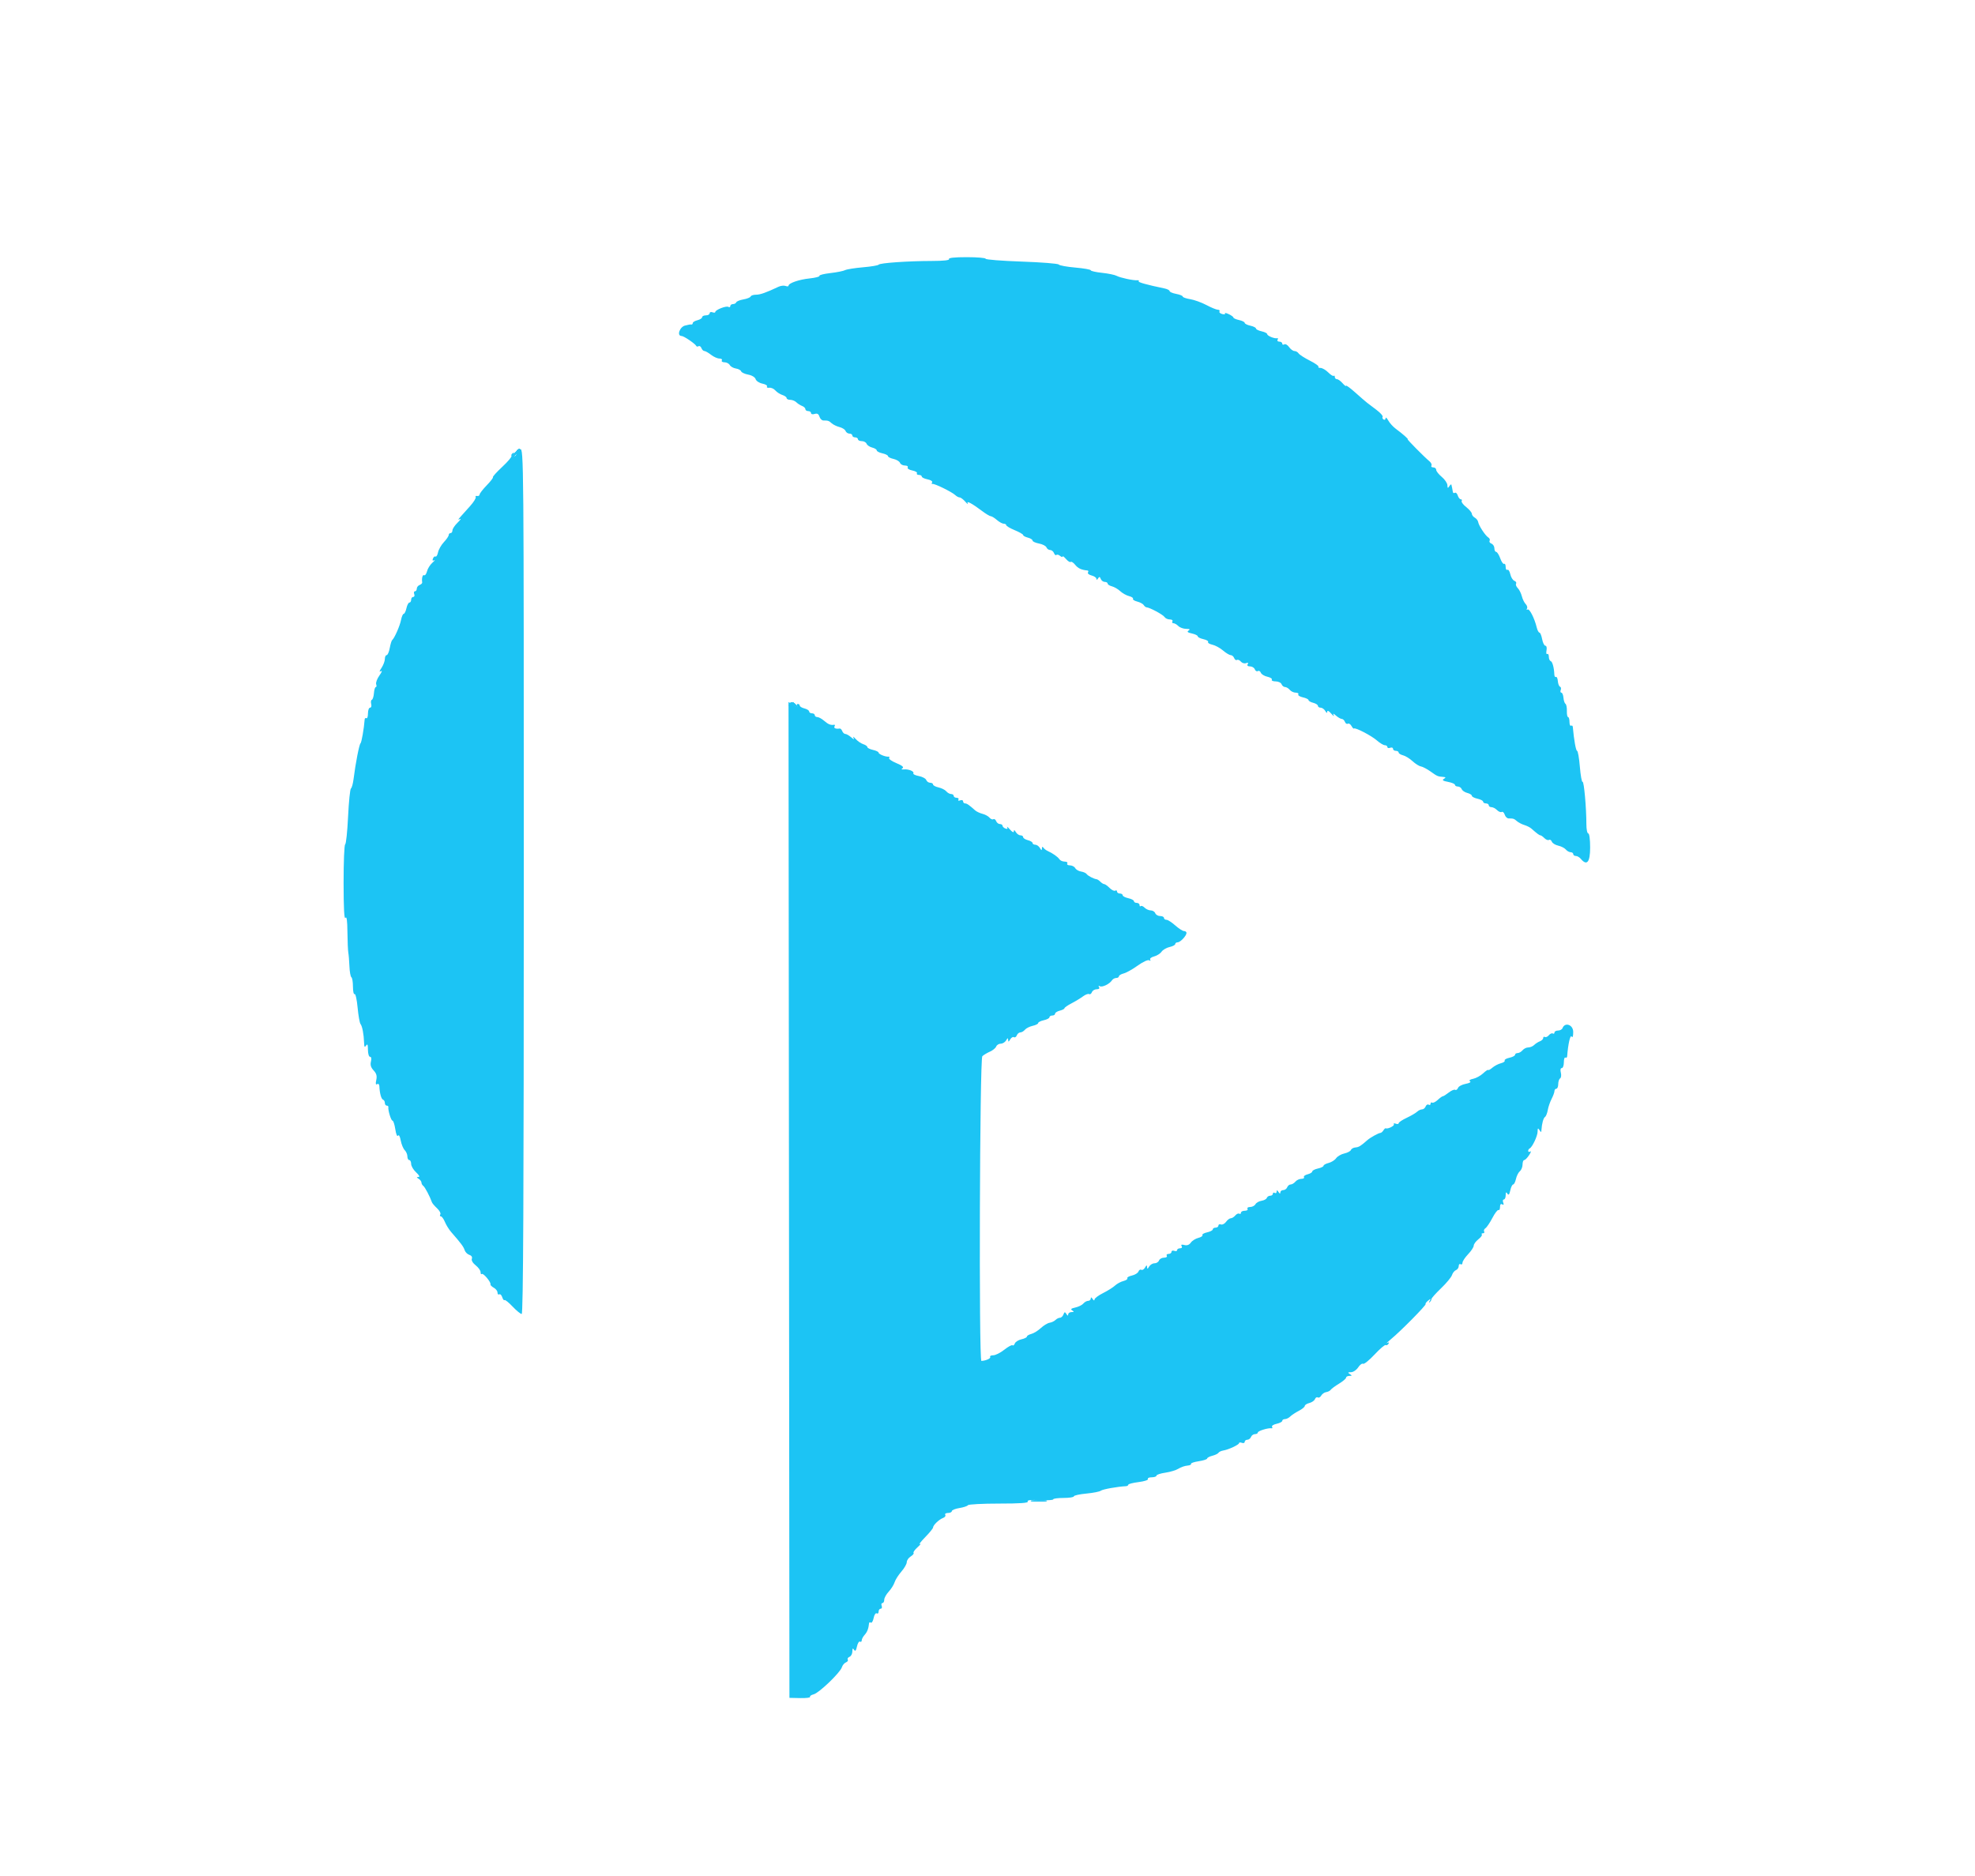 <?xml version="1.0" encoding="UTF-8"?> <svg xmlns="http://www.w3.org/2000/svg" xmlns:xlink="http://www.w3.org/1999/xlink" id="svg" version="1.1" width="400" height="380" viewBox="0, 0, 400,380"><g id="svgg"><path id="path0" d="M192.205 52.471 C 192.356 52.715,191.098 52.855,188.711 52.860 C 183.843 52.871,178.187 53.268,177.947 53.614 C 177.842 53.765,176.407 54.004,174.757 54.145 C 173.108 54.287,171.482 54.547,171.145 54.724 C 170.808 54.901,169.463 55.168,168.156 55.317 C 166.850 55.466,165.861 55.718,165.960 55.878 C 166.058 56.037,165.160 56.271,163.963 56.398 C 161.801 56.627,159.704 57.355,159.699 57.878 C 159.697 58.028,159.428 58.048,159.100 57.922 C 158.772 57.797,158.130 57.870,157.674 58.086 C 155.139 59.283,153.969 59.696,153.111 59.696 C 152.585 59.696,152.098 59.858,152.028 60.056 C 151.958 60.254,151.302 60.520,150.570 60.646 C 149.838 60.773,149.183 61.039,149.113 61.237 C 149.043 61.435,148.744 61.597,148.447 61.597 C 148.151 61.597,147.909 61.778,147.909 62.000 C 147.909 62.221,147.734 62.294,147.520 62.162 C 147.088 61.895,144.867 62.763,144.867 63.199 C 144.867 63.350,144.610 63.376,144.297 63.255 C 143.983 63.135,143.726 63.226,143.726 63.457 C 143.726 63.689,143.384 63.878,142.966 63.878 C 142.548 63.878,142.205 64.046,142.205 64.251 C 142.205 64.456,141.778 64.732,141.255 64.863 C 140.732 64.994,140.304 65.254,140.304 65.440 C 140.304 65.627,140.176 65.759,140.019 65.734 C 139.862 65.710,139.606 65.731,139.449 65.782 C 139.292 65.833,139.023 65.896,138.851 65.922 C 137.696 66.098,136.971 68.061,138.061 68.061 C 138.496 68.061,140.814 69.636,141.002 70.059 C 141.072 70.218,141.287 70.249,141.480 70.130 C 141.673 70.011,141.933 70.181,142.059 70.508 C 142.184 70.835,142.455 71.103,142.661 71.103 C 142.867 71.103,143.471 71.445,144.003 71.863 C 144.534 72.281,145.299 72.624,145.701 72.624 C 146.103 72.624,146.327 72.795,146.198 73.004 C 146.068 73.213,146.307 73.384,146.727 73.384 C 147.147 73.384,147.632 73.636,147.804 73.944 C 147.976 74.251,148.532 74.567,149.038 74.644 C 149.545 74.721,150.024 74.977,150.103 75.213 C 150.181 75.449,150.826 75.750,151.536 75.883 C 152.289 76.025,152.915 76.406,153.040 76.801 C 153.158 77.172,153.774 77.580,154.409 77.707 C 155.044 77.834,155.466 78.096,155.347 78.289 C 155.227 78.482,155.430 78.595,155.797 78.540 C 156.164 78.485,156.721 78.732,157.034 79.090 C 157.348 79.447,157.990 79.861,158.460 80.009 C 158.931 80.158,159.316 80.439,159.316 80.634 C 159.316 80.829,159.646 80.989,160.049 80.989 C 160.452 80.989,161.008 81.212,161.285 81.485 C 161.561 81.758,162.087 82.095,162.452 82.234 C 162.818 82.372,163.118 82.662,163.118 82.878 C 163.118 83.093,163.375 83.270,163.688 83.270 C 164.002 83.270,164.259 83.453,164.259 83.676 C 164.259 83.903,164.580 83.980,164.988 83.850 C 165.510 83.684,165.788 83.840,165.965 84.395 C 166.100 84.822,166.456 85.171,166.756 85.171 C 167.724 85.171,167.862 85.217,168.441 85.739 C 168.755 86.021,169.470 86.367,170.030 86.507 C 170.589 86.646,171.140 87.002,171.253 87.297 C 171.366 87.591,171.721 87.833,172.041 87.833 C 172.362 87.833,172.624 88.004,172.624 88.213 C 172.624 88.422,172.880 88.593,173.194 88.593 C 173.508 88.593,173.764 88.764,173.764 88.973 C 173.764 89.183,174.112 89.354,174.537 89.354 C 174.961 89.354,175.402 89.595,175.515 89.890 C 175.628 90.184,176.136 90.530,176.643 90.657 C 177.151 90.785,177.567 91.043,177.567 91.232 C 177.567 91.420,178.080 91.687,178.707 91.825 C 179.335 91.963,179.848 92.220,179.848 92.395 C 179.848 92.571,180.347 92.825,180.957 92.959 C 181.567 93.093,182.160 93.449,182.276 93.749 C 182.391 94.050,182.843 94.297,183.280 94.297 C 183.720 94.297,183.969 94.469,183.838 94.681 C 183.706 94.895,184.116 95.169,184.760 95.298 C 185.397 95.425,185.826 95.680,185.713 95.864 C 185.599 96.047,185.773 96.198,186.099 96.198 C 186.425 96.198,186.692 96.347,186.692 96.530 C 186.692 96.713,187.217 96.968,187.858 97.096 C 188.525 97.230,188.920 97.498,188.780 97.724 C 188.646 97.940,188.678 98.075,188.850 98.023 C 189.241 97.905,192.789 99.642,193.468 100.285 C 193.745 100.547,194.145 100.760,194.358 100.760 C 194.571 100.760,195.085 101.145,195.500 101.616 C 195.916 102.087,196.139 102.245,195.997 101.968 C 195.670 101.334,196.852 101.961,198.914 103.517 C 199.676 104.092,200.463 104.563,200.662 104.563 C 200.861 104.563,201.419 104.905,201.901 105.323 C 202.383 105.741,203.008 106.084,203.290 106.084 C 203.572 106.084,203.802 106.220,203.802 106.386 C 203.802 106.552,204.572 107.006,205.513 107.394 C 206.454 107.782,207.224 108.226,207.224 108.381 C 207.224 108.536,207.652 108.770,208.175 108.901 C 208.698 109.033,209.125 109.300,209.125 109.496 C 209.125 109.691,209.712 109.962,210.430 110.096 C 211.147 110.231,211.826 110.581,211.939 110.874 C 212.051 111.167,212.387 111.407,212.685 111.407 C 212.983 111.407,213.335 111.688,213.466 112.032 C 213.598 112.375,213.815 112.548,213.947 112.415 C 214.080 112.282,214.418 112.364,214.699 112.597 C 214.980 112.830,215.209 112.888,215.209 112.726 C 215.209 112.564,215.526 112.796,215.913 113.243 C 216.300 113.689,216.724 113.948,216.854 113.818 C 216.985 113.687,217.395 113.956,217.767 114.415 C 218.352 115.137,219.017 115.442,220.270 115.560 C 220.439 115.576,220.475 115.755,220.349 115.958 C 220.224 116.161,220.556 116.437,221.087 116.570 C 221.618 116.703,222.056 117.008,222.059 117.247 C 222.063 117.516,222.187 117.488,222.386 117.173 C 222.645 116.765,222.753 116.784,222.939 117.268 C 223.066 117.600,223.432 117.871,223.752 117.871 C 224.073 117.871,224.335 118.023,224.335 118.210 C 224.335 118.396,224.723 118.646,225.198 118.765 C 225.672 118.884,226.428 119.324,226.876 119.742 C 227.325 120.160,228.133 120.612,228.672 120.748 C 229.211 120.883,229.569 121.128,229.468 121.293 C 229.366 121.457,229.750 121.709,230.322 121.853 C 230.894 121.996,231.485 122.314,231.636 122.559 C 231.788 122.803,232.046 123.010,232.210 123.018 C 232.852 123.049,235.568 124.510,235.855 124.979 C 236.023 125.252,236.503 125.475,236.923 125.475 C 237.344 125.475,237.582 125.646,237.452 125.856 C 237.323 126.065,237.411 126.236,237.647 126.236 C 237.884 126.236,238.334 126.492,238.647 126.806 C 238.961 127.120,239.676 127.379,240.236 127.382 C 240.967 127.386,241.106 127.482,240.729 127.721 C 240.342 127.966,240.518 128.123,241.394 128.316 C 242.049 128.460,242.586 128.721,242.586 128.897 C 242.586 129.073,243.100 129.330,243.730 129.468 C 244.359 129.607,244.785 129.863,244.677 130.038 C 244.569 130.213,244.958 130.461,245.542 130.590 C 246.125 130.718,247.095 131.245,247.695 131.761 C 248.296 132.277,248.999 132.700,249.258 132.700 C 249.517 132.700,249.831 132.967,249.957 133.294 C 250.082 133.621,250.338 133.794,250.525 133.678 C 250.711 133.563,251.067 133.713,251.316 134.012 C 251.564 134.311,252.039 134.451,252.372 134.323 C 252.773 134.169,252.884 134.241,252.702 134.536 C 252.527 134.818,252.699 134.981,253.169 134.981 C 253.577 134.981,254.014 135.248,254.139 135.575 C 254.265 135.902,254.541 136.063,254.753 135.932 C 254.965 135.800,255.237 135.950,255.358 136.264 C 255.478 136.579,256.077 136.946,256.689 137.080 C 257.301 137.214,257.704 137.481,257.585 137.674 C 257.467 137.866,257.813 138.023,258.355 138.023 C 258.896 138.023,259.438 138.279,259.558 138.593 C 259.679 138.907,259.995 139.163,260.260 139.163 C 260.526 139.163,260.956 139.420,261.217 139.734 C 261.477 140.048,262.021 140.304,262.426 140.304 C 262.831 140.304,263.066 140.461,262.947 140.653 C 262.828 140.846,263.246 141.116,263.875 141.254 C 264.504 141.392,265.019 141.644,265.019 141.814 C 265.019 141.984,265.447 142.230,265.970 142.361 C 266.492 142.493,266.920 142.768,266.920 142.973 C 266.920 143.178,267.168 143.346,267.472 143.346 C 267.775 143.346,268.197 143.645,268.411 144.011 C 268.669 144.455,268.802 144.505,268.810 144.159 C 268.817 143.839,269.123 143.984,269.611 144.540 C 270.045 145.033,270.272 145.181,270.116 144.867 C 269.905 144.444,270.028 144.469,270.592 144.962 C 271.010 145.328,271.535 145.627,271.757 145.627 C 271.980 145.627,272.265 145.895,272.390 146.222 C 272.516 146.549,272.780 146.716,272.978 146.594 C 273.175 146.472,273.507 146.675,273.714 147.045 C 273.921 147.416,274.146 147.652,274.213 147.571 C 274.442 147.292,277.756 149.010,278.861 149.981 C 279.469 150.514,280.196 150.951,280.477 150.951 C 280.759 150.951,280.989 151.116,280.989 151.319 C 280.989 151.521,281.245 151.589,281.559 151.468 C 281.873 151.348,282.129 151.439,282.129 151.670 C 282.129 151.902,282.386 152.091,282.700 152.091 C 283.013 152.091,283.270 152.244,283.270 152.430 C 283.270 152.617,283.668 152.869,284.155 152.991 C 284.642 153.114,285.509 153.648,286.083 154.180 C 286.656 154.711,287.419 155.191,287.777 155.245 C 288.136 155.300,289.022 155.768,289.747 156.284 C 291.104 157.251,291.178 157.283,292.300 157.373 C 292.848 157.417,292.870 157.487,292.422 157.770 C 292.019 158.025,292.242 158.183,293.277 158.377 C 294.047 158.522,294.677 158.792,294.677 158.978 C 294.677 159.164,294.939 159.316,295.259 159.316 C 295.579 159.316,295.934 159.557,296.047 159.852 C 296.160 160.146,296.668 160.492,297.176 160.619 C 297.683 160.747,298.099 161.005,298.099 161.194 C 298.099 161.382,298.612 161.649,299.240 161.787 C 299.867 161.925,300.380 162.195,300.380 162.388 C 300.380 162.580,300.637 162.738,300.951 162.738 C 301.264 162.738,301.521 162.909,301.521 163.118 C 301.521 163.327,301.765 163.498,302.064 163.498 C 302.363 163.498,302.875 163.766,303.202 164.093 C 303.529 164.420,303.957 164.588,304.152 164.467 C 304.348 164.346,304.617 164.592,304.751 165.013 C 304.885 165.435,305.239 165.779,305.539 165.779 C 306.504 165.779,306.645 165.825,307.224 166.332 C 307.538 166.606,308.214 166.959,308.728 167.115 C 309.241 167.272,309.876 167.592,310.140 167.826 C 311.288 168.843,311.770 169.202,311.988 169.202 C 312.117 169.202,312.480 169.460,312.795 169.775 C 313.111 170.091,313.528 170.251,313.722 170.131 C 313.915 170.012,314.172 170.171,314.293 170.485 C 314.414 170.799,314.999 171.163,315.595 171.294 C 316.190 171.425,316.881 171.777,317.131 172.078 C 317.380 172.378,317.819 172.624,318.107 172.624 C 318.395 172.624,318.631 172.795,318.631 173.004 C 318.631 173.213,318.867 173.384,319.155 173.384 C 319.443 173.384,319.892 173.641,320.152 173.954 C 321.398 175.455,322.053 174.668,322.053 171.673 C 322.053 170.025,321.893 168.821,321.673 168.821 C 321.464 168.821,321.293 167.992,321.293 166.979 C 321.293 163.631,320.805 158.196,320.521 158.372 C 320.367 158.467,320.120 157.093,319.972 155.318 C 319.825 153.543,319.572 152.091,319.411 152.091 C 319.173 152.091,318.773 149.862,318.545 147.260 C 318.523 147.008,318.362 146.890,318.188 146.997 C 318.013 147.105,317.871 146.755,317.871 146.220 C 317.871 145.685,317.742 145.247,317.586 145.247 C 317.429 145.247,317.319 144.691,317.342 144.011 C 317.364 143.332,317.237 142.681,317.058 142.564 C 316.880 142.448,316.696 141.892,316.649 141.329 C 316.602 140.765,316.412 140.304,316.226 140.304 C 316.040 140.304,315.982 140.059,316.098 139.758 C 316.213 139.458,316.147 139.159,315.951 139.093 C 315.756 139.027,315.558 138.515,315.512 137.955 C 315.466 137.395,315.293 137.020,315.128 137.122 C 314.964 137.224,314.816 136.998,314.801 136.619 C 314.743 135.221,314.416 134.027,314.057 133.904 C 313.854 133.834,313.688 133.439,313.688 133.026 C 313.688 132.613,313.542 132.365,313.363 132.476 C 313.184 132.586,313.118 132.254,313.217 131.738 C 313.318 131.212,313.217 130.798,312.989 130.798 C 312.765 130.798,312.470 130.200,312.332 129.468 C 312.195 128.736,311.949 128.137,311.786 128.137 C 311.623 128.137,311.375 127.666,311.235 127.091 C 310.777 125.210,309.763 123.225,309.382 123.461 C 309.176 123.588,309.122 123.508,309.260 123.283 C 309.399 123.059,309.283 122.646,309.003 122.365 C 308.723 122.085,308.370 121.366,308.220 120.768 C 308.070 120.170,307.697 119.430,307.392 119.125 C 307.087 118.820,306.935 118.411,307.055 118.218 C 307.175 118.024,307.015 117.767,306.701 117.646 C 306.387 117.526,306.020 116.926,305.886 116.315 C 305.751 115.703,305.484 115.300,305.292 115.418 C 305.100 115.537,304.943 115.272,304.943 114.829 C 304.943 114.386,304.803 114.110,304.632 114.216 C 304.461 114.322,304.107 113.818,303.847 113.098 C 303.586 112.377,303.213 111.787,303.017 111.787 C 302.822 111.787,302.662 111.463,302.662 111.067 C 302.662 110.671,302.394 110.245,302.067 110.119 C 301.740 109.994,301.573 109.730,301.695 109.532 C 301.817 109.334,301.696 109.033,301.425 108.864 C 300.812 108.480,299.489 106.460,299.373 105.732 C 299.326 105.434,299.020 105.040,298.693 104.857 C 298.366 104.675,298.097 104.320,298.095 104.069 C 298.094 103.818,297.581 103.209,296.957 102.716 C 296.333 102.223,295.917 101.667,296.033 101.480 C 296.148 101.293,296.073 101.141,295.866 101.141 C 295.658 101.141,295.379 100.796,295.245 100.375 C 295.112 99.953,294.844 99.707,294.649 99.827 C 294.455 99.947,294.275 99.864,294.249 99.642 C 294.223 99.421,294.159 99.068,294.106 98.859 C 294.054 98.650,293.987 98.351,293.958 98.194 C 293.929 98.037,293.739 98.165,293.536 98.479 C 293.230 98.953,293.164 98.921,293.146 98.289 C 293.134 97.871,292.618 97.109,291.999 96.596 C 291.381 96.083,290.875 95.441,290.875 95.170 C 290.875 94.899,290.608 94.677,290.282 94.677 C 289.956 94.677,289.788 94.516,289.910 94.319 C 290.031 94.123,289.864 93.738,289.538 93.464 C 288.414 92.519,284.906 88.973,285.097 88.973 C 285.326 88.973,284.080 87.876,282.696 86.858 C 282.145 86.453,281.456 85.694,281.166 85.171 C 280.876 84.648,280.632 84.445,280.624 84.718 C 280.615 84.992,280.434 85.109,280.222 84.977 C 280.009 84.846,279.922 84.598,280.028 84.427 C 280.134 84.255,279.581 83.631,278.799 83.039 C 278.016 82.447,277.146 81.786,276.865 81.570 C 276.584 81.355,275.514 80.428,274.488 79.511 C 273.463 78.593,272.624 77.978,272.624 78.143 C 272.624 78.308,272.304 78.075,271.914 77.625 C 271.523 77.174,271.010 76.806,270.773 76.806 C 270.536 76.806,270.342 76.606,270.342 76.362 C 270.342 76.119,270.246 76.015,270.129 76.132 C 270.012 76.249,269.506 75.936,269.006 75.435 C 268.505 74.934,267.802 74.525,267.444 74.525 C 267.086 74.525,266.900 74.418,267.031 74.287 C 267.162 74.156,266.378 73.600,265.288 73.051 C 264.199 72.502,263.171 71.839,263.004 71.578 C 262.837 71.317,262.461 71.103,262.170 71.103 C 261.879 71.103,261.387 70.742,261.079 70.301 C 260.770 69.860,260.332 69.614,260.106 69.753 C 259.881 69.893,259.696 69.826,259.696 69.604 C 259.696 69.383,259.429 69.202,259.103 69.202 C 258.777 69.202,258.619 69.026,258.751 68.812 C 258.884 68.598,258.851 68.460,258.678 68.507 C 258.162 68.647,256.654 68.034,256.654 67.685 C 256.654 67.507,256.141 67.248,255.513 67.110 C 254.886 66.972,254.373 66.716,254.373 66.540 C 254.373 66.364,253.859 66.107,253.232 65.970 C 252.605 65.832,252.091 65.575,252.091 65.399 C 252.091 65.223,251.578 64.967,250.951 64.829 C 250.323 64.691,249.809 64.464,249.807 64.323 C 249.805 64.183,249.377 63.871,248.856 63.629 C 248.334 63.387,247.994 63.328,248.099 63.498 C 248.204 63.668,247.950 63.718,247.533 63.610 C 247.117 63.501,246.870 63.260,246.985 63.075 C 247.099 62.889,246.952 62.738,246.657 62.738 C 246.362 62.738,245.318 62.311,244.337 61.789 C 243.355 61.267,241.875 60.732,241.048 60.600 C 240.221 60.467,239.544 60.229,239.544 60.070 C 239.544 59.911,238.945 59.668,238.213 59.531 C 237.481 59.393,236.882 59.137,236.882 58.961 C 236.882 58.785,236.412 58.543,235.837 58.424 C 232.218 57.671,230.414 57.165,230.617 56.963 C 230.744 56.835,230.624 56.748,230.349 56.770 C 229.536 56.836,226.861 56.262,226.136 55.866 C 225.767 55.665,224.441 55.394,223.189 55.263 C 221.937 55.132,220.913 54.900,220.913 54.748 C 220.913 54.595,219.502 54.348,217.777 54.197 C 216.052 54.047,214.546 53.770,214.430 53.582 C 214.313 53.393,210.934 53.125,206.919 52.985 C 202.904 52.846,199.620 52.588,199.620 52.411 C 199.620 52.235,197.899 52.091,195.795 52.091 C 193.342 52.091,192.055 52.228,192.205 52.471 M104.634 91.239 C 104.697 91.937,104.510 92.395,104.160 92.395 C 103.939 92.395,103.879 92.198,104.029 91.956 C 104.198 91.682,104.133 91.621,103.855 91.793 C 103.610 91.944,103.491 92.200,103.591 92.361 C 103.691 92.522,102.847 93.517,101.716 94.572 C 100.585 95.627,99.737 96.568,99.832 96.663 C 99.927 96.759,99.362 97.498,98.577 98.307 C 97.791 99.116,97.141 99.956,97.131 100.174 C 97.122 100.392,96.895 100.523,96.627 100.466 C 96.360 100.408,96.232 100.509,96.344 100.689 C 96.455 100.869,95.947 101.686,95.215 102.504 C 94.482 103.323,93.591 104.318,93.234 104.716 C 92.747 105.260,92.727 105.366,93.156 105.143 C 93.470 104.980,93.256 105.303,92.681 105.861 C 92.106 106.419,91.635 107.125,91.635 107.430 C 91.635 107.735,91.464 107.985,91.255 107.985 C 91.046 107.985,90.875 108.163,90.875 108.382 C 90.875 108.600,90.438 109.242,89.904 109.807 C 89.371 110.373,88.837 111.304,88.717 111.876 C 88.598 112.448,88.368 112.834,88.206 112.734 C 88.045 112.634,87.811 112.816,87.687 113.140 C 87.538 113.526,87.622 113.646,87.932 113.489 C 88.191 113.358,88.027 113.583,87.567 113.989 C 87.108 114.396,86.619 115.178,86.481 115.727 C 86.343 116.276,86.078 116.630,85.891 116.515 C 85.591 116.329,85.375 117.156,85.510 117.976 C 85.537 118.139,85.300 118.371,84.985 118.492 C 84.669 118.613,84.411 118.951,84.411 119.242 C 84.411 119.534,84.245 119.772,84.042 119.772 C 83.840 119.772,83.773 120.029,83.893 120.342 C 84.013 120.656,83.922 120.913,83.691 120.913 C 83.459 120.913,83.270 121.169,83.270 121.483 C 83.270 121.797,83.112 122.053,82.920 122.053 C 82.727 122.053,82.457 122.567,82.319 123.194 C 82.182 123.821,81.933 124.335,81.766 124.335 C 81.600 124.335,81.356 124.891,81.225 125.570 C 80.992 126.772,79.892 129.274,79.427 129.658 C 79.301 129.762,79.079 130.490,78.935 131.274 C 78.791 132.058,78.509 132.700,78.310 132.700 C 78.110 132.700,77.947 133.048,77.947 133.473 C 77.947 133.899,77.647 134.705,77.281 135.265 C 76.795 136.009,76.764 136.191,77.166 135.943 C 77.469 135.757,77.324 136.154,76.845 136.827 C 76.366 137.500,76.071 138.300,76.188 138.607 C 76.306 138.913,76.273 139.163,76.115 139.163 C 75.956 139.163,75.785 139.720,75.734 140.399 C 75.683 141.079,75.494 141.686,75.313 141.748 C 75.133 141.811,75.073 142.196,75.180 142.604 C 75.287 143.013,75.183 143.346,74.949 143.346 C 74.716 143.346,74.525 143.869,74.525 144.509 C 74.525 145.149,74.382 145.584,74.208 145.476 C 74.034 145.369,73.875 145.487,73.856 145.739 C 73.716 147.587,73.223 150.414,73.014 150.570 C 72.757 150.763,71.999 154.656,71.608 157.795 C 71.491 158.736,71.252 159.596,71.078 159.707 C 70.903 159.817,70.641 162.384,70.496 165.410 C 70.352 168.436,70.086 170.970,69.907 171.039 C 69.728 171.109,69.584 174.617,69.588 178.834 C 69.591 183.925,69.717 186.310,69.962 185.932 C 70.216 185.538,70.341 186.424,70.365 188.783 C 70.385 190.665,70.465 192.548,70.544 192.966 C 70.623 193.384,70.725 194.633,70.771 195.741 C 70.816 196.849,70.996 197.843,71.168 197.949 C 71.341 198.056,71.483 198.914,71.483 199.855 C 71.483 200.796,71.634 201.472,71.819 201.358 C 72.004 201.244,72.277 202.474,72.427 204.092 C 72.577 205.710,72.843 207.210,73.017 207.424 C 73.372 207.859,73.683 209.491,73.739 211.217 C 73.767 212.099,73.860 212.228,74.144 211.787 C 74.419 211.363,74.515 211.582,74.519 212.643 C 74.522 213.429,74.714 214.068,74.946 214.068 C 75.207 214.068,75.276 214.434,75.127 215.025 C 74.957 215.704,75.114 216.226,75.668 216.821 C 76.249 217.444,76.387 217.943,76.207 218.763 C 76.040 219.523,76.096 219.786,76.385 219.607 C 76.631 219.455,76.818 219.633,76.834 220.035 C 76.892 221.433,77.219 222.627,77.578 222.750 C 77.781 222.820,77.947 223.119,77.947 223.416 C 77.947 223.712,78.118 223.954,78.327 223.954 C 78.536 223.954,78.684 224.083,78.656 224.240 C 78.548 224.848,79.199 226.996,79.492 226.996 C 79.662 226.996,79.919 227.783,80.064 228.746 C 80.214 229.749,80.446 230.300,80.608 230.039 C 80.777 229.766,80.997 230.154,81.157 231.006 C 81.304 231.788,81.668 232.673,81.967 232.972 C 82.265 233.270,82.510 233.844,82.510 234.248 C 82.510 234.651,82.681 234.981,82.890 234.981 C 83.099 234.981,83.270 235.331,83.270 235.760 C 83.270 236.188,83.723 236.958,84.276 237.471 C 84.898 238.047,85.079 238.405,84.751 238.409 C 84.324 238.414,84.332 238.485,84.791 238.775 C 85.105 238.974,85.361 239.319,85.361 239.544 C 85.361 239.768,85.532 240.074,85.741 240.223 C 86.069 240.457,87.064 242.349,87.484 243.536 C 87.558 243.745,88.024 244.293,88.521 244.752 C 89.017 245.212,89.311 245.768,89.176 245.988 C 89.040 246.208,89.089 246.388,89.285 246.388 C 89.481 246.388,89.852 246.896,90.110 247.518 C 90.367 248.140,90.944 249.067,91.392 249.578 C 93.365 251.833,93.883 252.528,94.102 253.218 C 94.230 253.623,94.660 254.057,95.057 254.183 C 95.495 254.321,95.694 254.631,95.565 254.969 C 95.439 255.297,95.760 255.848,96.345 256.308 C 96.891 256.738,97.338 257.362,97.338 257.696 C 97.338 258.029,97.447 258.193,97.579 258.061 C 97.852 257.788,99.478 259.721,99.338 260.152 C 99.288 260.307,99.588 260.616,100.004 260.839 C 100.420 261.061,100.760 261.504,100.760 261.823 C 100.760 262.142,100.919 262.304,101.113 262.184 C 101.307 262.064,101.580 262.324,101.718 262.761 C 101.857 263.198,102.065 263.461,102.180 263.346 C 102.294 263.232,103.029 263.818,103.812 264.649 C 104.594 265.480,105.426 266.160,105.659 266.160 C 105.970 266.160,106.084 242.790,106.084 178.541 C 106.084 92.203,106.073 90.923,105.350 90.977 C 104.946 91.008,104.624 91.125,104.634 91.239 M159.793 243.053 L 159.886 343.916 162.065 343.963 C 163.264 343.989,164.163 343.879,164.064 343.719 C 163.965 343.558,164.295 343.324,164.797 343.198 C 165.878 342.927,170.159 338.819,170.508 337.718 C 170.642 337.297,171.012 336.852,171.331 336.730 C 171.650 336.607,171.816 336.353,171.699 336.164 C 171.583 335.976,171.743 335.723,172.055 335.603 C 172.368 335.483,172.626 334.995,172.629 334.518 C 172.634 333.873,172.721 333.786,172.968 334.176 C 173.213 334.563,173.371 334.386,173.564 333.507 C 173.708 332.850,173.983 332.410,174.175 332.529 C 174.368 332.647,174.525 332.534,174.525 332.277 C 174.525 332.019,174.794 331.511,175.124 331.147 C 175.648 330.567,175.914 329.863,176.017 328.780 C 176.033 328.611,176.196 328.565,176.380 328.679 C 176.563 328.792,176.818 328.363,176.945 327.725 C 177.074 327.081,177.348 326.671,177.562 326.803 C 177.774 326.934,177.947 326.774,177.947 326.448 C 177.947 326.122,178.136 325.856,178.368 325.856 C 178.599 325.856,178.690 325.599,178.570 325.285 C 178.449 324.971,178.517 324.715,178.719 324.715 C 178.922 324.715,179.087 324.414,179.087 324.046 C 179.087 323.677,179.494 322.938,179.991 322.402 C 180.488 321.866,181.024 321.012,181.183 320.505 C 181.342 319.997,181.962 319.020,182.561 318.333 C 183.160 317.646,183.650 316.789,183.650 316.428 C 183.650 316.067,184.009 315.548,184.448 315.274 C 184.886 315.000,185.146 314.677,185.025 314.556 C 184.904 314.435,185.272 313.913,185.843 313.397 C 186.415 312.881,186.625 312.592,186.312 312.756 C 185.998 312.920,186.469 312.307,187.357 311.395 C 188.246 310.482,188.973 309.591,188.973 309.415 C 188.973 308.940,190.201 307.763,190.994 307.478 C 191.373 307.341,191.577 307.057,191.447 306.847 C 191.316 306.636,191.562 306.464,191.993 306.464 C 192.423 306.464,192.776 306.295,192.776 306.088 C 192.776 305.881,193.464 305.602,194.305 305.468 C 195.146 305.333,195.926 305.075,196.038 304.893 C 196.151 304.711,198.980 304.563,202.326 304.563 C 206.608 304.563,208.334 304.440,208.155 304.150 C 207.977 303.863,208.726 303.776,210.604 303.864 C 212.092 303.935,213.309 303.864,213.309 303.707 C 213.308 303.550,214.249 303.422,215.399 303.422 C 216.549 303.422,217.490 303.276,217.490 303.097 C 217.490 302.918,218.622 302.666,220.006 302.537 C 221.389 302.407,222.715 302.146,222.953 301.955 C 223.313 301.666,226.292 301.129,228.042 301.039 C 228.303 301.025,228.517 300.891,228.517 300.741 C 228.517 300.591,229.460 300.350,230.613 300.206 C 231.767 300.062,232.612 299.785,232.492 299.592 C 232.372 299.398,232.712 299.240,233.248 299.240 C 233.783 299.240,234.221 299.088,234.221 298.902 C 234.221 298.717,235.033 298.447,236.027 298.303 C 237.020 298.158,238.214 297.795,238.680 297.495 C 239.147 297.196,239.947 296.916,240.459 296.874 C 240.971 296.832,241.314 296.673,241.220 296.522 C 241.126 296.370,241.823 296.131,242.768 295.989 C 243.713 295.847,244.487 295.598,244.487 295.435 C 244.487 295.273,244.956 295.022,245.529 294.878 C 246.102 294.734,246.665 294.463,246.781 294.276 C 246.896 294.089,247.326 293.882,247.735 293.816 C 248.798 293.646,250.951 292.641,250.951 292.315 C 250.951 292.163,251.207 292.138,251.521 292.258 C 251.835 292.378,252.091 292.287,252.091 292.056 C 252.091 291.824,252.330 291.635,252.621 291.635 C 252.912 291.635,253.249 291.378,253.369 291.065 C 253.490 290.751,253.850 290.494,254.171 290.494 C 254.491 290.494,254.753 290.345,254.753 290.162 C 254.753 289.841,256.894 289.188,257.538 289.312 C 257.710 289.345,257.751 289.211,257.630 289.014 C 257.508 288.816,257.923 288.542,258.552 288.404 C 259.181 288.266,259.696 287.995,259.696 287.802 C 259.696 287.610,259.940 287.452,260.239 287.452 C 260.538 287.452,261.017 287.218,261.303 286.931 C 261.590 286.645,262.372 286.127,263.041 285.781 C 263.711 285.435,264.259 284.988,264.259 284.788 C 264.259 284.589,264.674 284.321,265.182 284.193 C 265.689 284.066,266.201 283.710,266.320 283.402 C 266.438 283.094,266.696 282.942,266.894 283.064 C 267.092 283.186,267.405 283.015,267.591 282.684 C 267.776 282.353,268.228 282.037,268.595 281.984 C 268.962 281.930,269.377 281.718,269.517 281.512 C 269.657 281.307,270.413 280.749,271.198 280.272 C 271.982 279.796,272.624 279.249,272.624 279.056 C 272.624 278.864,272.923 278.705,273.289 278.701 C 273.858 278.696,273.871 278.642,273.384 278.327 C 272.918 278.026,272.962 277.957,273.625 277.953 C 274.072 277.949,274.721 277.514,275.068 276.984 C 275.415 276.455,275.864 276.123,276.065 276.248 C 276.267 276.372,277.313 275.529,278.391 274.374 C 279.468 273.219,280.482 272.355,280.643 272.455 C 280.804 272.554,281.060 272.436,281.211 272.191 C 281.395 271.894,281.309 271.841,280.952 272.033 C 280.659 272.191,281.014 271.833,281.742 271.236 C 283.666 269.660,288.920 264.332,288.734 264.146 C 288.646 264.058,288.868 263.748,289.227 263.457 C 289.793 262.998,289.837 263.004,289.556 263.498 C 289.363 263.838,289.372 263.940,289.578 263.752 C 289.768 263.577,289.924 263.293,289.924 263.120 C 289.924 262.948,290.801 261.965,291.874 260.937 C 292.946 259.909,293.936 258.711,294.074 258.276 C 294.212 257.841,294.576 257.389,294.881 257.271 C 295.187 257.154,295.437 256.786,295.437 256.453 C 295.437 256.121,295.608 255.954,295.817 256.084 C 296.027 256.213,296.198 256.077,296.198 255.782 C 296.198 255.487,296.711 254.709,297.338 254.052 C 297.966 253.396,298.479 252.613,298.479 252.312 C 298.479 252.012,298.901 251.434,299.417 251.029 C 299.932 250.623,300.246 250.183,300.114 250.050 C 299.982 249.918,300.083 249.810,300.339 249.810 C 300.596 249.810,300.706 249.649,300.585 249.453 C 300.463 249.257,300.582 248.957,300.848 248.788 C 301.113 248.618,301.749 247.677,302.261 246.696 C 302.772 245.716,303.328 244.999,303.496 245.103 C 303.665 245.207,303.802 244.930,303.802 244.487 C 303.802 243.969,303.961 243.779,304.247 243.956 C 304.546 244.141,304.612 244.024,304.449 243.598 C 304.316 243.251,304.372 242.966,304.575 242.966 C 304.777 242.966,304.946 242.581,304.949 242.110 C 304.953 241.473,305.040 241.389,305.288 241.781 C 305.533 242.168,305.690 241.992,305.882 241.115 C 306.026 240.460,306.288 239.924,306.464 239.924 C 306.640 239.924,306.894 239.422,307.028 238.810 C 307.163 238.197,307.519 237.491,307.819 237.242 C 308.119 236.993,308.365 236.382,308.365 235.885 C 308.365 235.388,308.516 234.981,308.702 234.981 C 308.887 234.981,309.332 234.532,309.692 233.984 C 310.051 233.435,310.156 233.103,309.925 233.246 C 309.695 233.388,309.506 233.338,309.506 233.134 C 309.506 232.930,309.634 232.706,309.791 232.636 C 310.323 232.400,311.407 230.116,311.413 229.219 C 311.417 228.504,311.491 228.440,311.787 228.897 C 312.115 229.404,312.159 229.404,312.190 228.897 C 312.266 227.618,312.587 226.446,312.917 226.242 C 313.110 226.123,313.360 225.497,313.474 224.850 C 313.588 224.203,313.939 223.181,314.253 222.579 C 314.567 221.976,314.825 221.269,314.827 221.008 C 314.828 220.746,315.000 220.532,315.209 220.532 C 315.418 220.532,315.589 220.115,315.589 219.604 C 315.589 219.094,315.761 218.570,315.971 218.440 C 316.181 218.310,316.248 217.787,316.120 217.277 C 315.978 216.712,316.052 216.350,316.309 216.350 C 316.540 216.350,316.730 215.826,316.730 215.187 C 316.730 214.547,316.873 214.112,317.047 214.219 C 317.221 214.327,317.379 214.209,317.399 213.957 C 317.585 211.501,318.030 209.527,318.301 209.954 C 318.505 210.276,318.622 209.946,318.625 209.035 C 318.631 207.570,316.949 206.971,316.454 208.262 C 316.352 208.528,315.945 208.745,315.549 208.745 C 315.153 208.745,314.829 208.926,314.829 209.148 C 314.829 209.369,314.677 209.457,314.492 209.342 C 314.306 209.228,313.945 209.387,313.688 209.696 C 313.432 210.005,313.070 210.164,312.885 210.049 C 312.699 209.935,312.548 210.028,312.548 210.256 C 312.548 210.484,312.248 210.784,311.882 210.922 C 311.516 211.061,310.991 211.398,310.714 211.671 C 310.438 211.944,309.903 212.167,309.525 212.167 C 309.147 212.167,308.625 212.424,308.365 212.738 C 308.105 213.051,307.656 213.308,307.368 213.308 C 307.080 213.308,306.844 213.465,306.844 213.658 C 306.844 213.851,306.329 214.121,305.700 214.259 C 305.071 214.397,304.642 214.649,304.747 214.819 C 304.852 214.989,304.509 215.236,303.984 215.367 C 303.459 215.499,302.685 215.902,302.263 216.263 C 301.841 216.625,301.455 216.835,301.405 216.730 C 301.354 216.625,300.889 216.937,300.371 217.422 C 299.853 217.906,298.945 218.401,298.353 218.521 C 297.692 218.655,297.450 218.845,297.726 219.016 C 297.990 219.179,297.629 219.395,296.842 219.543 C 296.110 219.680,295.410 220.055,295.287 220.377 C 295.163 220.698,294.910 220.867,294.724 220.752 C 294.538 220.637,293.954 220.883,293.426 221.298 C 292.898 221.713,292.357 222.053,292.225 222.053 C 292.092 222.053,291.622 222.390,291.181 222.801 C 290.740 223.212,290.234 223.458,290.056 223.348 C 289.879 223.239,289.734 223.340,289.734 223.574 C 289.734 223.808,289.562 223.893,289.351 223.763 C 289.140 223.632,288.865 223.793,288.740 224.120 C 288.614 224.447,288.286 224.715,288.009 224.715 C 287.733 224.715,287.281 224.930,287.004 225.193 C 286.728 225.456,285.777 226.012,284.890 226.429 C 284.004 226.845,283.277 227.333,283.274 227.512 C 283.272 227.691,283.004 227.736,282.680 227.612 C 282.355 227.487,282.187 227.542,282.305 227.734 C 282.497 228.043,281.022 228.762,280.651 228.540 C 280.570 228.492,280.362 228.681,280.189 228.960 C 280.017 229.239,279.741 229.474,279.577 229.481 C 279.188 229.499,277.525 230.421,276.922 230.954 C 275.572 232.147,275.203 232.373,274.525 232.424 C 274.117 232.455,273.706 232.684,273.610 232.934 C 273.514 233.184,272.911 233.504,272.270 233.644 C 271.628 233.785,270.882 234.217,270.611 234.604 C 270.340 234.991,269.655 235.424,269.089 235.566 C 268.524 235.708,268.061 235.963,268.061 236.133 C 268.061 236.303,267.548 236.554,266.920 236.692 C 266.293 236.830,265.779 237.097,265.779 237.285 C 265.779 237.474,265.353 237.735,264.832 237.866 C 264.310 237.997,263.978 238.257,264.094 238.444 C 264.209 238.630,263.972 238.783,263.567 238.783 C 263.162 238.783,262.618 239.040,262.357 239.354 C 262.097 239.667,261.667 239.924,261.401 239.924 C 261.135 239.924,260.819 240.181,260.699 240.494 C 260.579 240.808,260.218 241.065,259.898 241.065 C 259.578 241.065,259.313 241.279,259.310 241.540 C 259.306 241.857,259.181 241.825,258.935 241.445 C 258.668 241.030,258.565 241.011,258.561 241.372 C 258.558 241.646,258.384 241.764,258.175 241.635 C 257.966 241.506,257.795 241.581,257.795 241.803 C 257.795 242.024,257.552 242.205,257.256 242.205 C 256.960 242.205,256.651 242.404,256.571 242.646 C 256.490 242.888,256.009 243.150,255.502 243.227 C 254.996 243.304,254.440 243.619,254.268 243.927 C 254.096 244.235,253.611 244.487,253.191 244.487 C 252.770 244.487,252.532 244.658,252.662 244.867 C 252.791 245.076,252.544 245.247,252.114 245.247 C 251.683 245.247,251.331 245.428,251.331 245.650 C 251.331 245.871,251.179 245.959,250.994 245.844 C 250.808 245.730,250.445 245.891,250.187 246.202 C 249.928 246.513,249.519 246.768,249.277 246.768 C 249.035 246.768,248.602 247.095,248.314 247.494 C 248.026 247.893,247.561 248.132,247.279 248.024 C 246.998 247.916,246.768 248.017,246.768 248.248 C 246.768 248.480,246.511 248.669,246.198 248.669 C 245.884 248.669,245.627 248.827,245.627 249.019 C 245.627 249.212,245.113 249.482,244.483 249.621 C 243.854 249.759,243.425 250.011,243.530 250.180 C 243.635 250.350,243.259 250.605,242.695 250.747 C 242.131 250.888,241.449 251.319,241.180 251.703 C 240.854 252.167,240.414 252.330,239.867 252.187 C 239.303 252.039,239.130 252.110,239.317 252.412 C 239.478 252.673,239.348 252.852,238.996 252.852 C 238.670 252.852,238.403 253.017,238.403 253.220 C 238.403 253.423,238.146 253.490,237.833 253.369 C 237.519 253.249,237.262 253.340,237.262 253.571 C 237.262 253.803,236.996 253.992,236.670 253.992 C 236.344 253.992,236.183 254.163,236.312 254.373 C 236.441 254.582,236.189 254.753,235.752 254.753 C 235.315 254.753,234.859 255.010,234.738 255.323 C 234.618 255.637,234.204 255.894,233.819 255.894 C 233.433 255.894,232.943 256.193,232.730 256.559 C 232.423 257.085,232.338 257.105,232.319 256.654 C 232.301 256.207,232.212 256.229,231.904 256.757 C 231.689 257.127,231.350 257.330,231.153 257.208 C 230.955 257.086,230.694 257.243,230.574 257.557 C 230.453 257.871,229.854 258.238,229.242 258.373 C 228.631 258.507,228.216 258.756,228.321 258.926 C 228.426 259.096,228.071 259.345,227.532 259.481 C 226.992 259.616,226.224 260.031,225.825 260.404 C 225.425 260.776,224.327 261.465,223.385 261.936 C 222.444 262.406,221.670 262.993,221.667 263.240 C 221.664 263.503,221.509 263.453,221.293 263.118 C 221.047 262.738,220.922 262.706,220.918 263.023 C 220.915 263.284,220.677 263.498,220.389 263.498 C 220.101 263.498,219.661 263.744,219.412 264.044 C 219.163 264.344,218.435 264.705,217.794 264.846 C 216.934 265.035,216.767 265.189,217.155 265.435 C 217.572 265.699,217.543 265.769,217.015 265.774 C 216.649 265.777,216.347 265.993,216.344 266.255 C 216.340 266.576,216.224 266.549,215.984 266.170 C 215.681 265.691,215.594 265.705,215.379 266.265 C 215.241 266.626,214.924 266.920,214.674 266.920 C 214.425 266.920,214.018 267.123,213.769 267.371 C 213.521 267.619,212.986 267.873,212.579 267.935 C 212.173 267.997,211.371 268.483,210.798 269.014 C 210.224 269.546,209.357 270.080,208.870 270.202 C 208.383 270.325,207.985 270.564,207.985 270.733 C 207.985 270.903,207.486 271.152,206.876 271.286 C 206.266 271.420,205.663 271.800,205.536 272.131 C 205.409 272.462,205.200 272.627,205.071 272.498 C 204.942 272.369,204.194 272.772,203.409 273.394 C 202.624 274.016,201.611 274.525,201.159 274.525 C 200.706 274.525,200.429 274.676,200.544 274.862 C 200.723 275.153,199.627 275.644,198.764 275.660 C 198.231 275.670,198.420 214.451,198.954 213.942 C 199.216 213.693,199.905 213.279,200.486 213.022 C 201.067 212.765,201.641 212.296,201.762 211.980 C 201.883 211.665,202.298 211.407,202.683 211.407 C 203.069 211.407,203.559 211.107,203.772 210.741 C 204.078 210.215,204.164 210.195,204.183 210.646 C 204.201 211.094,204.290 211.071,204.598 210.543 C 204.813 210.173,205.151 209.970,205.349 210.092 C 205.547 210.214,205.811 210.047,205.937 209.720 C 206.062 209.393,206.382 209.125,206.648 209.125 C 206.914 209.125,207.335 208.880,207.584 208.580 C 207.833 208.279,208.539 207.924,209.152 207.789 C 209.765 207.654,210.266 207.400,210.266 207.224 C 210.266 207.048,210.779 206.792,211.407 206.654 C 212.034 206.516,212.548 206.246,212.548 206.053 C 212.548 205.861,212.804 205.703,213.118 205.703 C 213.432 205.703,213.688 205.536,213.688 205.330 C 213.688 205.125,214.116 204.850,214.639 204.719 C 215.162 204.588,215.589 204.367,215.589 204.228 C 215.589 204.089,216.231 203.642,217.015 203.236 C 217.799 202.829,218.846 202.193,219.341 201.824 C 219.836 201.454,220.394 201.245,220.580 201.360 C 220.766 201.475,221.021 201.302,221.146 200.975 C 221.271 200.648,221.708 200.380,222.116 200.380 C 222.581 200.380,222.757 200.216,222.587 199.941 C 222.423 199.675,222.483 199.605,222.739 199.764 C 223.208 200.053,224.733 199.318,225.209 198.574 C 225.376 198.313,225.761 198.099,226.065 198.099 C 226.368 198.099,226.616 197.946,226.616 197.760 C 226.616 197.573,227.050 197.312,227.581 197.179 C 228.111 197.046,229.390 196.330,230.422 195.588 C 231.490 194.821,232.493 194.359,232.748 194.517 C 233.014 194.681,233.097 194.631,232.951 194.396 C 232.813 194.172,233.154 193.885,233.731 193.740 C 234.295 193.598,234.979 193.166,235.250 192.779 C 235.521 192.392,236.255 191.963,236.883 191.825 C 237.510 191.687,238.023 191.417,238.023 191.225 C 238.023 191.032,238.241 190.875,238.509 190.875 C 239.054 190.875,240.304 189.548,240.304 188.969 C 240.304 188.762,240.078 188.593,239.802 188.593 C 239.526 188.593,238.726 188.080,238.023 187.452 C 237.320 186.825,236.519 186.312,236.243 186.312 C 235.967 186.312,235.741 186.141,235.741 185.932 C 235.741 185.722,235.394 185.551,234.969 185.551 C 234.544 185.551,234.098 185.295,233.978 184.981 C 233.857 184.667,233.447 184.411,233.066 184.411 C 232.685 184.411,232.125 184.162,231.821 183.858 C 231.518 183.555,231.163 183.412,231.034 183.542 C 230.904 183.671,230.798 183.577,230.798 183.333 C 230.798 183.089,230.542 182.890,230.228 182.890 C 229.914 182.890,229.658 182.732,229.658 182.540 C 229.658 182.347,229.144 182.077,228.517 181.939 C 227.890 181.801,227.376 181.531,227.376 181.339 C 227.376 181.146,227.120 180.989,226.806 180.989 C 226.492 180.989,226.236 180.807,226.236 180.586 C 226.236 180.364,226.071 180.285,225.869 180.410 C 225.668 180.534,225.155 180.288,224.729 179.862 C 224.303 179.436,223.817 179.087,223.650 179.087 C 223.483 179.087,223.132 178.874,222.871 178.612 C 222.609 178.351,222.276 178.122,222.129 178.104 C 221.534 178.031,220.326 177.408,220.088 177.052 C 219.949 176.843,219.439 176.612,218.957 176.538 C 218.474 176.465,217.938 176.153,217.766 175.845 C 217.594 175.537,217.109 175.285,216.689 175.285 C 216.269 175.285,216.030 175.114,216.160 174.905 C 216.289 174.696,216.051 174.525,215.631 174.525 C 215.210 174.525,214.730 174.311,214.563 174.049 C 214.254 173.567,213.202 172.826,212.167 172.364 C 211.854 172.223,211.471 171.925,211.318 171.701 C 211.140 171.442,211.032 171.502,211.021 171.863 C 211.007 172.313,210.922 172.293,210.616 171.768 C 210.403 171.402,209.980 171.103,209.677 171.103 C 209.374 171.103,209.125 170.950,209.125 170.764 C 209.125 170.577,208.698 170.317,208.175 170.186 C 207.652 170.055,207.224 169.780,207.224 169.575 C 207.224 169.369,206.976 169.202,206.673 169.202 C 206.370 169.202,205.947 168.902,205.734 168.536 C 205.475 168.092,205.342 168.043,205.335 168.388 C 205.328 168.708,205.022 168.563,204.534 168.008 C 204.100 167.514,203.852 167.322,203.983 167.581 C 204.140 167.891,204.021 167.975,203.632 167.826 C 203.307 167.701,203.042 167.446,203.042 167.260 C 203.042 167.073,202.803 166.920,202.512 166.920 C 202.221 166.920,201.880 166.653,201.754 166.326 C 201.629 165.999,201.373 165.826,201.186 165.941 C 201.000 166.057,200.649 165.913,200.408 165.622 C 200.166 165.332,199.527 164.983,198.988 164.847 C 198.448 164.712,197.777 164.396,197.496 164.145 C 196.244 163.027,195.824 162.738,195.453 162.738 C 195.235 162.738,195.057 162.548,195.057 162.317 C 195.057 162.085,194.791 161.998,194.467 162.122 C 194.129 162.252,193.976 162.188,194.109 161.973 C 194.237 161.766,194.075 161.597,193.749 161.597 C 193.423 161.597,193.156 161.426,193.156 161.217 C 193.156 161.008,192.920 160.837,192.632 160.837 C 192.344 160.837,191.904 160.591,191.655 160.291 C 191.406 159.990,190.701 159.635,190.088 159.500 C 189.475 159.365,188.973 159.098,188.973 158.905 C 188.973 158.713,188.711 158.555,188.391 158.555 C 188.071 158.555,187.712 158.303,187.594 157.995 C 187.476 157.687,186.798 157.326,186.088 157.193 C 185.378 157.060,184.881 156.816,184.982 156.652 C 185.226 156.257,184.038 155.757,183.080 155.852 C 182.561 155.904,182.469 155.826,182.789 155.606 C 183.110 155.387,182.720 155.062,181.564 154.586 C 180.632 154.201,179.962 153.735,180.077 153.550 C 180.191 153.365,180.144 153.236,179.971 153.264 C 179.410 153.354,177.947 152.771,177.947 152.457 C 177.947 152.289,177.433 152.039,176.806 151.901 C 176.179 151.763,175.665 151.505,175.665 151.326 C 175.665 151.148,175.290 150.883,174.831 150.737 C 174.372 150.591,173.675 150.109,173.281 149.666 C 172.888 149.222,172.694 149.116,172.850 149.430 C 173.061 149.852,172.938 149.828,172.374 149.335 C 171.955 148.969,171.431 148.669,171.208 148.669 C 170.986 148.669,170.705 148.411,170.584 148.095 C 170.462 147.780,170.230 147.543,170.068 147.570 C 169.299 147.696,168.799 147.491,169.017 147.139 C 169.150 146.925,169.117 146.774,168.945 146.804 C 168.246 146.925,167.755 146.732,166.920 146.008 C 166.438 145.589,165.813 145.247,165.531 145.247 C 165.249 145.247,165.019 145.076,165.019 144.867 C 165.019 144.658,164.762 144.487,164.449 144.487 C 164.135 144.487,163.878 144.319,163.878 144.114 C 163.878 143.909,163.451 143.633,162.928 143.502 C 162.405 143.371,161.977 143.111,161.977 142.925 C 161.977 142.738,161.796 142.586,161.575 142.586 C 161.350 142.586,161.301 142.795,161.465 143.061 C 161.626 143.322,161.295 143.233,160.729 142.863 L 159.700 142.191 159.793 243.053 " stroke="none" fill="#1cc4f4" fill-rule="evenodd"></path><path id="path1" d="M104.163 91.846 C 103.661 92.381,103.506 92.720,103.819 92.599 C 104.314 92.409,105.545 90.875,105.203 90.875 C 105.133 90.875,104.665 91.312,104.163 91.846 M159.847 142.681 C 159.697 142.942,159.709 143.034,159.875 142.884 C 160.041 142.735,160.539 142.805,160.982 143.041 C 161.707 143.428,161.735 143.408,161.265 142.838 C 160.643 142.083,160.218 142.036,159.847 142.681 M209.022 304.077 C 209.697 304.161,210.895 304.162,211.684 304.080 C 212.472 303.997,211.920 303.929,210.456 303.927 C 208.992 303.925,208.347 303.993,209.022 304.077 " stroke="none" fill="#20c4f4" fill-rule="evenodd"></path><path id="path2" d="M104.163 91.846 C 103.661 92.381,103.506 92.720,103.819 92.599 C 104.314 92.409,105.545 90.875,105.203 90.875 C 105.133 90.875,104.665 91.312,104.163 91.846 M159.847 142.681 C 159.697 142.942,159.709 143.034,159.875 142.884 C 160.041 142.735,160.539 142.805,160.982 143.041 C 161.707 143.428,161.735 143.408,161.265 142.838 C 160.643 142.083,160.218 142.036,159.847 142.681 M209.022 304.077 C 209.697 304.161,210.895 304.162,211.684 304.080 C 212.472 303.997,211.920 303.929,210.456 303.927 C 208.992 303.925,208.347 303.993,209.022 304.077 " stroke="none" fill="#20c4f4" fill-rule="evenodd"></path><path id="path3" d="M104.163 91.846 C 103.661 92.381,103.506 92.720,103.819 92.599 C 104.314 92.409,105.545 90.875,105.203 90.875 C 105.133 90.875,104.665 91.312,104.163 91.846 M159.847 142.681 C 159.697 142.942,159.709 143.034,159.875 142.884 C 160.041 142.735,160.539 142.805,160.982 143.041 C 161.707 143.428,161.735 143.408,161.265 142.838 C 160.643 142.083,160.218 142.036,159.847 142.681 M209.022 304.077 C 209.697 304.161,210.895 304.162,211.684 304.080 C 212.472 303.997,211.920 303.929,210.456 303.927 C 208.992 303.925,208.347 303.993,209.022 304.077 " stroke="none" fill="#20c4f4" fill-rule="evenodd"></path><path id="path4" d="M104.163 91.846 C 103.661 92.381,103.506 92.720,103.819 92.599 C 104.314 92.409,105.545 90.875,105.203 90.875 C 105.133 90.875,104.665 91.312,104.163 91.846 M159.847 142.681 C 159.697 142.942,159.709 143.034,159.875 142.884 C 160.041 142.735,160.539 142.805,160.982 143.041 C 161.707 143.428,161.735 143.408,161.265 142.838 C 160.643 142.083,160.218 142.036,159.847 142.681 M209.022 304.077 C 209.697 304.161,210.895 304.162,211.684 304.080 C 212.472 303.997,211.920 303.929,210.456 303.927 C 208.992 303.925,208.347 303.993,209.022 304.077 " stroke="none" fill="#20c4f4" fill-rule="evenodd"></path></g></svg> 